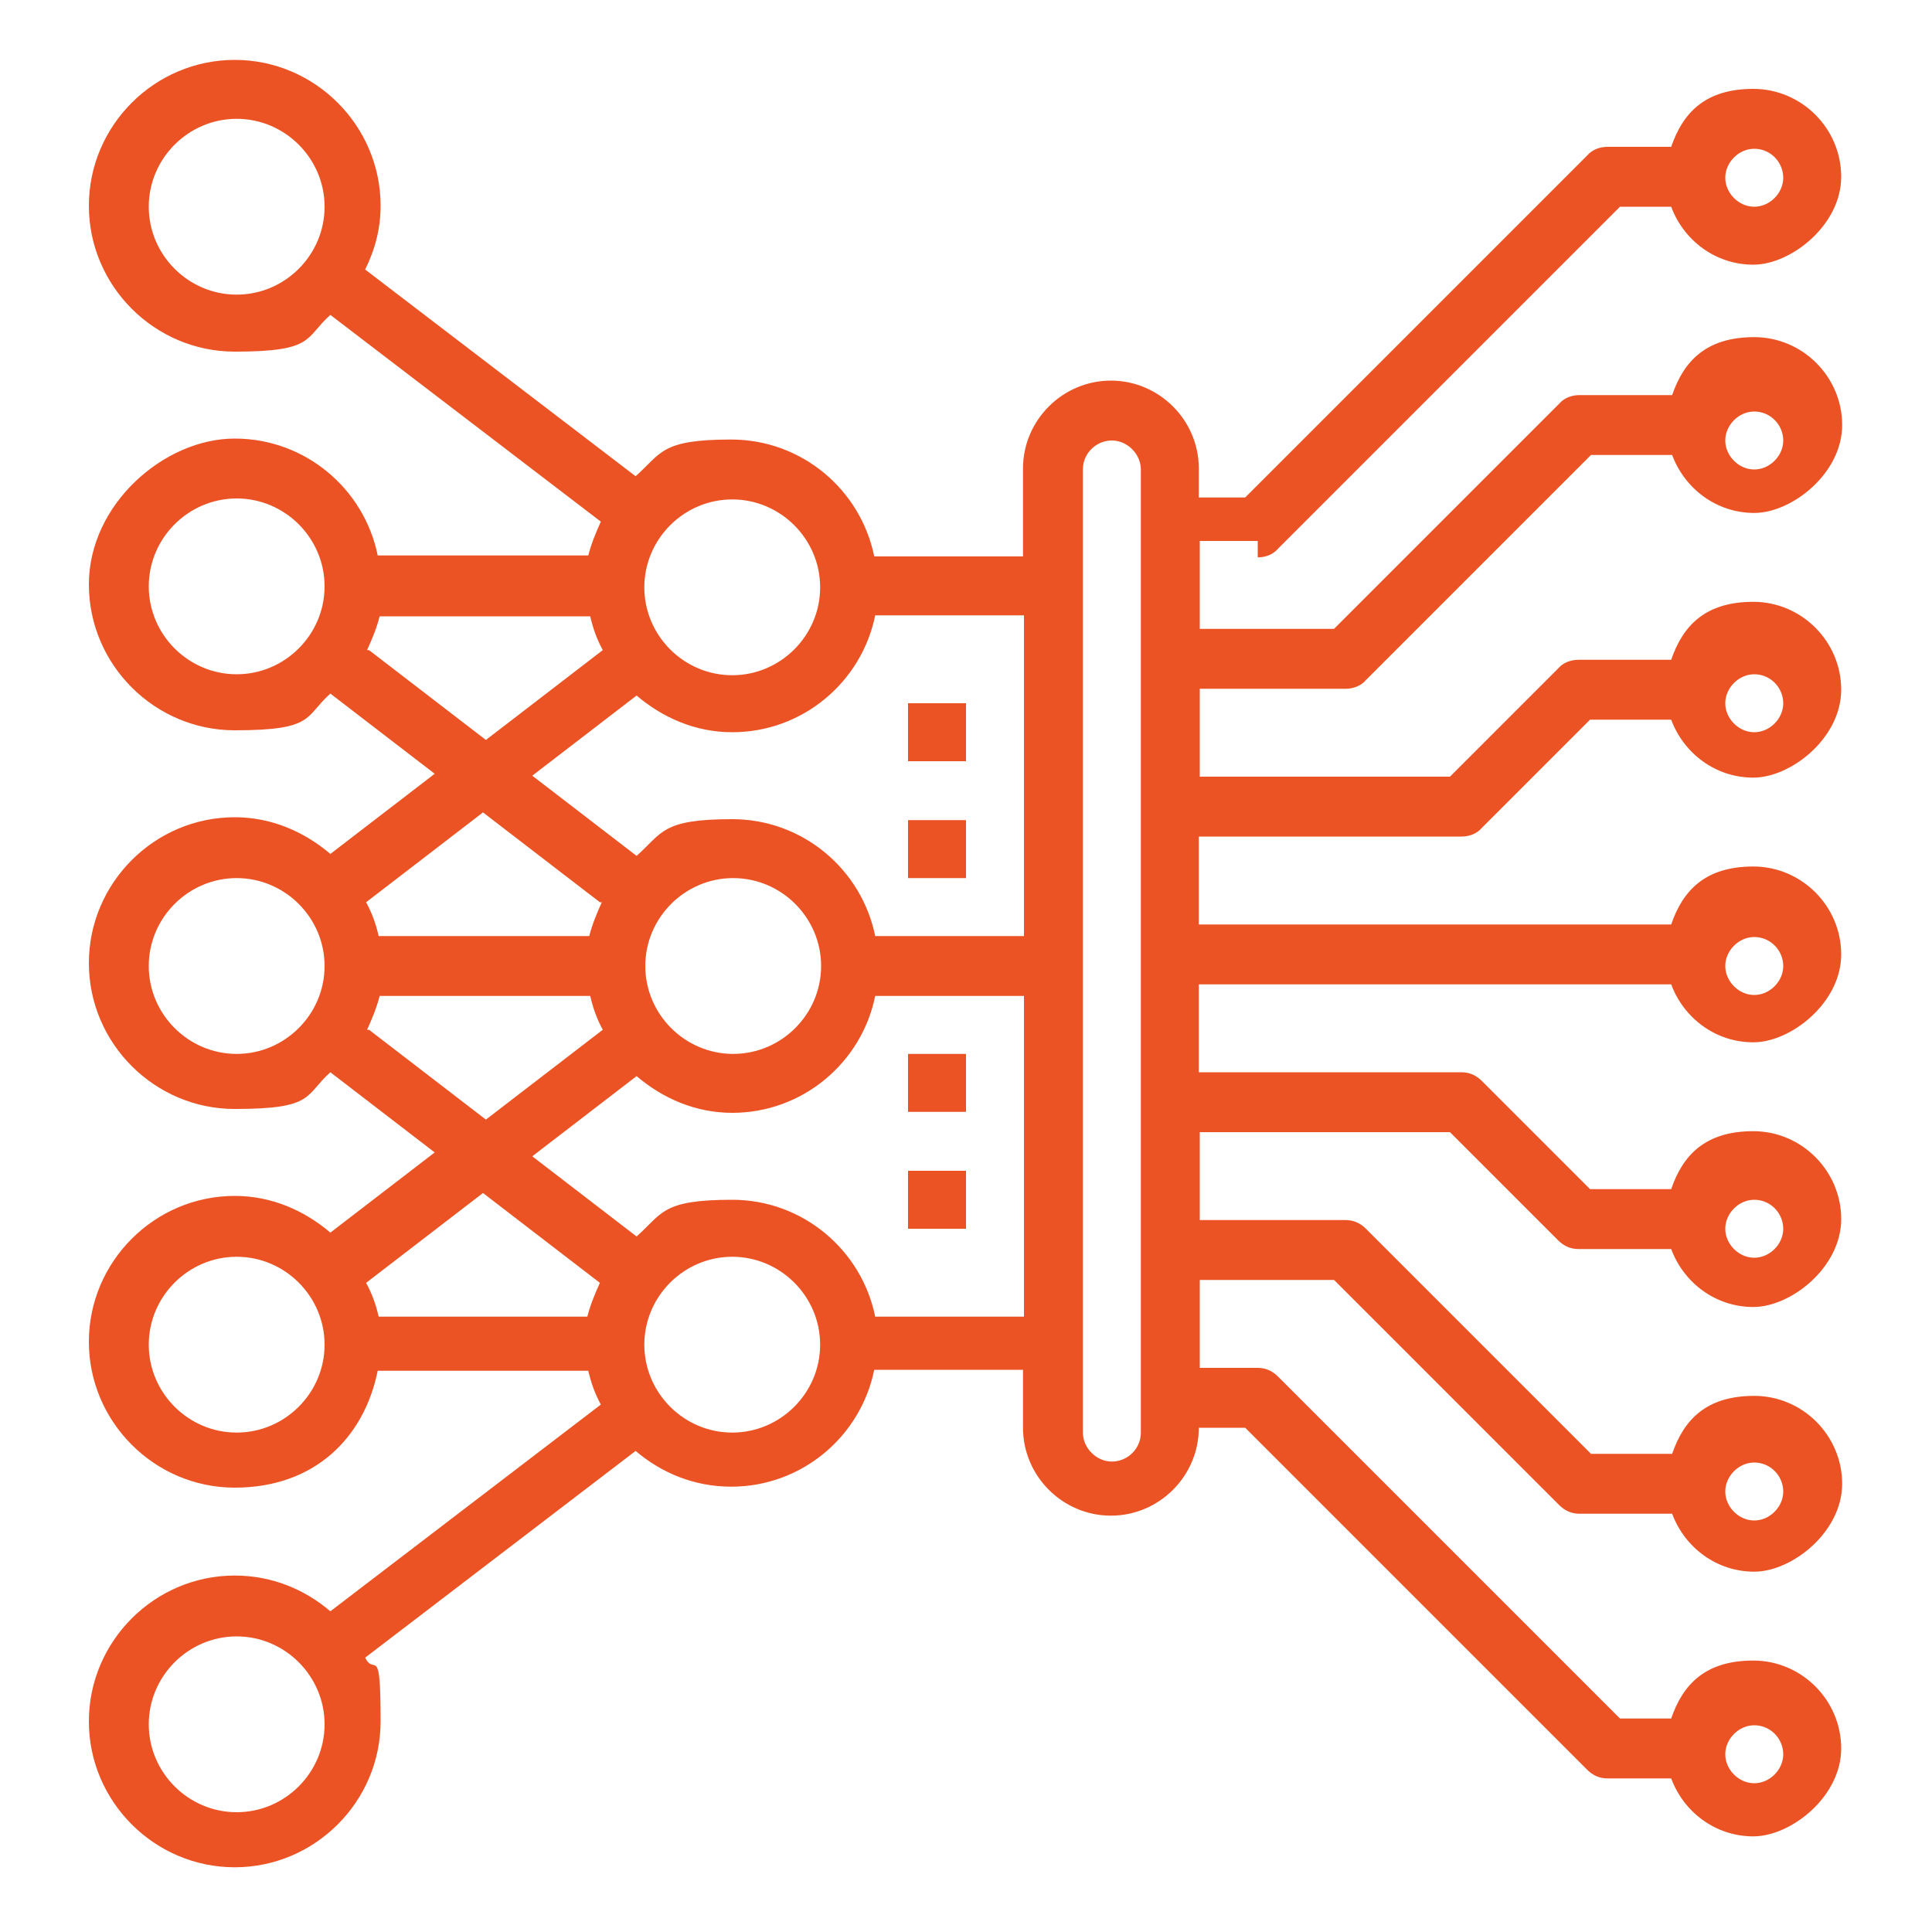 <?xml version="1.0" encoding="UTF-8"?>
<svg xmlns="http://www.w3.org/2000/svg" version="1.1" viewBox="0 0 200 200">
  <defs>
    <style>
      .cls-1 {
        fill: #eb5324;
      }
    </style>
  </defs>
  <!-- Generator: Adobe Illustrator 28.7.1, SVG Export Plug-In . SVG Version: 1.2.0 Build 142)  -->
  <g>
    <g id="Layer_1">
      <g id="Layer_1-2" data-name="Layer_1">
        <g>
          <path class="cls-1" d="M130.2,57.7c.8,0,1.6-.3,2.1-.9l35.4-35.4h5.3c1.3,3.5,4.6,6,8.5,6s9.1-4.1,9.1-9.1-4.1-9.1-9.1-9.1-7.3,2.5-8.5,6h-6.6c-.8,0-1.6.3-2.1.9l-35.4,35.4h-4.8v-3c0-5-4.1-9.1-9.1-9.1s-9.1,4.1-9.1,9.1v9.1h-15.4c-1.4-6.9-7.5-12.1-14.8-12.1s-7.2,1.4-9.9,3.8l-28-21.4c1-2,1.6-4.2,1.6-6.6,0-8.3-6.8-15.1-15.1-15.1s-15.1,6.8-15.1,15.1,6.8,15.1,15.1,15.1,7.2-1.4,9.9-3.8l28,21.4c-.5,1.1-1,2.3-1.3,3.5h-21.8c-1.4-6.9-7.5-12.1-14.8-12.1s-15.1,6.8-15.1,15.1,6.8,15.1,15.1,15.1,7.2-1.4,9.9-3.8l10.8,8.3-10.8,8.3c-2.7-2.3-6.1-3.8-9.9-3.8-8.3,0-15.1,6.8-15.1,15.1s6.8,15.1,15.1,15.1,7.2-1.4,9.9-3.8l10.8,8.3-10.8,8.3c-2.7-2.3-6.1-3.8-9.9-3.8-8.3,0-15.1,6.8-15.1,15.1s6.8,15.1,15.1,15.1,13.4-5.2,14.8-12.1h21.8c.3,1.3.7,2.4,1.3,3.5l-28,21.4c-2.7-2.3-6.1-3.7-9.9-3.7-8.3,0-15.1,6.8-15.1,15.1s6.8,15.1,15.1,15.1,15.1-6.8,15.1-15.1-.6-4.6-1.6-6.6l28-21.4c2.7,2.3,6.1,3.7,9.9,3.7,7.3,0,13.4-5.2,14.8-12.1h15.4v6c0,5,4.1,9.1,9.1,9.1s9.1-4.1,9.1-9.1h4.8l35.4,35.4c.6.6,1.3.9,2.1.9h6.6c1.3,3.5,4.6,6,8.5,6s9.1-4.1,9.1-9.1-4.1-9.1-9.1-9.1-7.3,2.5-8.5,6h-5.3l-35.4-35.4c-.6-.6-1.3-.9-2.1-.9h-6v-9.1h13.9l23.3,23.3c.6.6,1.3.9,2.1.9h9.6c1.3,3.5,4.6,6,8.5,6s9.1-4.1,9.1-9.1-4.1-9.1-9.1-9.1-7.3,2.5-8.5,6h-8.4l-23.3-23.3c-.6-.6-1.3-.9-2.1-.9h-15.1v-9.1h25.9l11.2,11.2c.6.6,1.3.9,2.1.9h9.6c1.3,3.5,4.6,6,8.5,6s9.1-4.1,9.1-9.1-4.1-9.1-9.1-9.1-7.3,2.5-8.5,6h-8.4l-11.2-11.2c-.6-.6-1.3-.9-2.1-.9h-27.2v-9.1h48.9c1.3,3.5,4.6,6,8.5,6s9.1-4.1,9.1-9.1-4.1-9.1-9.1-9.1-7.3,2.5-8.5,6h-48.9v-9.1h27.2c.8,0,1.6-.3,2.1-.9l11.2-11.2h8.4c1.3,3.5,4.6,6,8.5,6s9.1-4.1,9.1-9.1-4.1-9.1-9.1-9.1-7.3,2.5-8.5,6h-9.6c-.8,0-1.6.3-2.1.9l-11.2,11.2h-25.9v-9.1h15.1c.8,0,1.6-.3,2.1-.9l23.3-23.3h8.4c1.3,3.5,4.6,6,8.5,6s9.1-4.1,9.1-9.1-4.1-9.1-9.1-9.1-7.3,2.5-8.5,6h-9.6c-.8,0-1.6.3-2.1.9l-23.3,23.3h-13.9v-9.1h6v1.7ZM181.6,15.4c1.7,0,3,1.4,3,3s-1.4,3-3,3-3-1.4-3-3,1.4-3,3-3ZM181.6,178.6c1.7,0,3,1.4,3,3s-1.4,3-3,3-3-1.4-3-3,1.4-3,3-3ZM181.6,151.4c1.7,0,3,1.4,3,3s-1.4,3-3,3-3-1.4-3-3,1.4-3,3-3ZM181.6,124.2c1.7,0,3,1.4,3,3s-1.4,3-3,3-3-1.4-3-3,1.4-3,3-3ZM181.6,97c1.7,0,3,1.4,3,3s-1.4,3-3,3-3-1.4-3-3,1.4-3,3-3ZM181.6,69.8c1.7,0,3,1.4,3,3s-1.4,3-3,3-3-1.4-3-3,1.4-3,3-3ZM181.6,42.6c1.7,0,3,1.4,3,3s-1.4,3-3,3-3-1.4-3-3,1.4-3,3-3ZM90.6,63.7h15.4v33.2h-15.4c-1.4-6.9-7.5-12.1-14.8-12.1s-7.2,1.4-9.9,3.8l-10.8-8.3,10.8-8.3c2.7,2.3,6.1,3.8,9.9,3.8,7.3,0,13.4-5.2,14.8-12.1ZM66.8,100c0-5,4.1-9.1,9.1-9.1s9.1,4.1,9.1,9.1-4.1,9.1-9.1,9.1-9.1-4.1-9.1-9.1ZM75.8,51.7c5,0,9.1,4.1,9.1,9.1s-4.1,9.1-9.1,9.1-9.1-4.1-9.1-9.1,4.1-9.1,9.1-9.1ZM24.5,30.5c-5,0-9.1-4.1-9.1-9.1s4.1-9.1,9.1-9.1,9.1,4.1,9.1,9.1-4.1,9.1-9.1,9.1ZM24.5,69.8c-5,0-9.1-4.1-9.1-9.1s4.1-9.1,9.1-9.1,9.1,4.1,9.1,9.1-4.1,9.1-9.1,9.1ZM38,67.3c.5-1.1,1-2.3,1.3-3.5h21.8c.3,1.3.7,2.4,1.3,3.5l-12.1,9.3-12.1-9.3h-.2ZM62.3,93.4c-.5,1.1-1,2.3-1.3,3.5h-21.8c-.3-1.3-.7-2.4-1.3-3.5l12.1-9.3,12.1,9.3h.2ZM24.5,109.1c-5,0-9.1-4.1-9.1-9.1s4.1-9.1,9.1-9.1,9.1,4.1,9.1,9.1-4.1,9.1-9.1,9.1ZM38,106.6c.5-1.1,1-2.3,1.3-3.5h21.8c.3,1.3.7,2.4,1.3,3.5l-12.1,9.3-12.1-9.3h-.2ZM61,136.3h-21.8c-.3-1.3-.7-2.4-1.3-3.5l12.1-9.3,12.1,9.3c-.5,1.1-1,2.3-1.3,3.5h.2ZM24.5,148.3c-5,0-9.1-4.1-9.1-9.1s4.1-9.1,9.1-9.1,9.1,4.1,9.1,9.1-4.1,9.1-9.1,9.1ZM24.5,187.6c-5,0-9.1-4.1-9.1-9.1s4.1-9.1,9.1-9.1,9.1,4.1,9.1,9.1-4.1,9.1-9.1,9.1ZM75.8,148.3c-5,0-9.1-4.1-9.1-9.1s4.1-9.1,9.1-9.1,9.1,4.1,9.1,9.1-4.1,9.1-9.1,9.1ZM90.6,136.3c-1.4-6.9-7.5-12.1-14.8-12.1s-7.2,1.4-9.9,3.8l-10.8-8.3,10.8-8.3c2.7,2.3,6.1,3.8,9.9,3.8,7.3,0,13.4-5.2,14.8-12.1h15.4v33.2h-15.4ZM118.1,148.3c0,1.7-1.4,3-3,3s-3-1.4-3-3V48.6c0-1.7,1.4-3,3-3s3,1.4,3,3v99.7h0Z"/>
          <path class="cls-1" d="M94,72.8h6v6h-6v-6Z"/>
          <path class="cls-1" d="M94,84.9h6v6h-6v-6Z"/>
          <path class="cls-1" d="M94,109.1h6v6h-6v-6Z"/>
          <path class="cls-1" d="M94,121.2h6v6h-6v-6Z"/>
        </g>
      </g>
    </g>
  </g>
</svg>